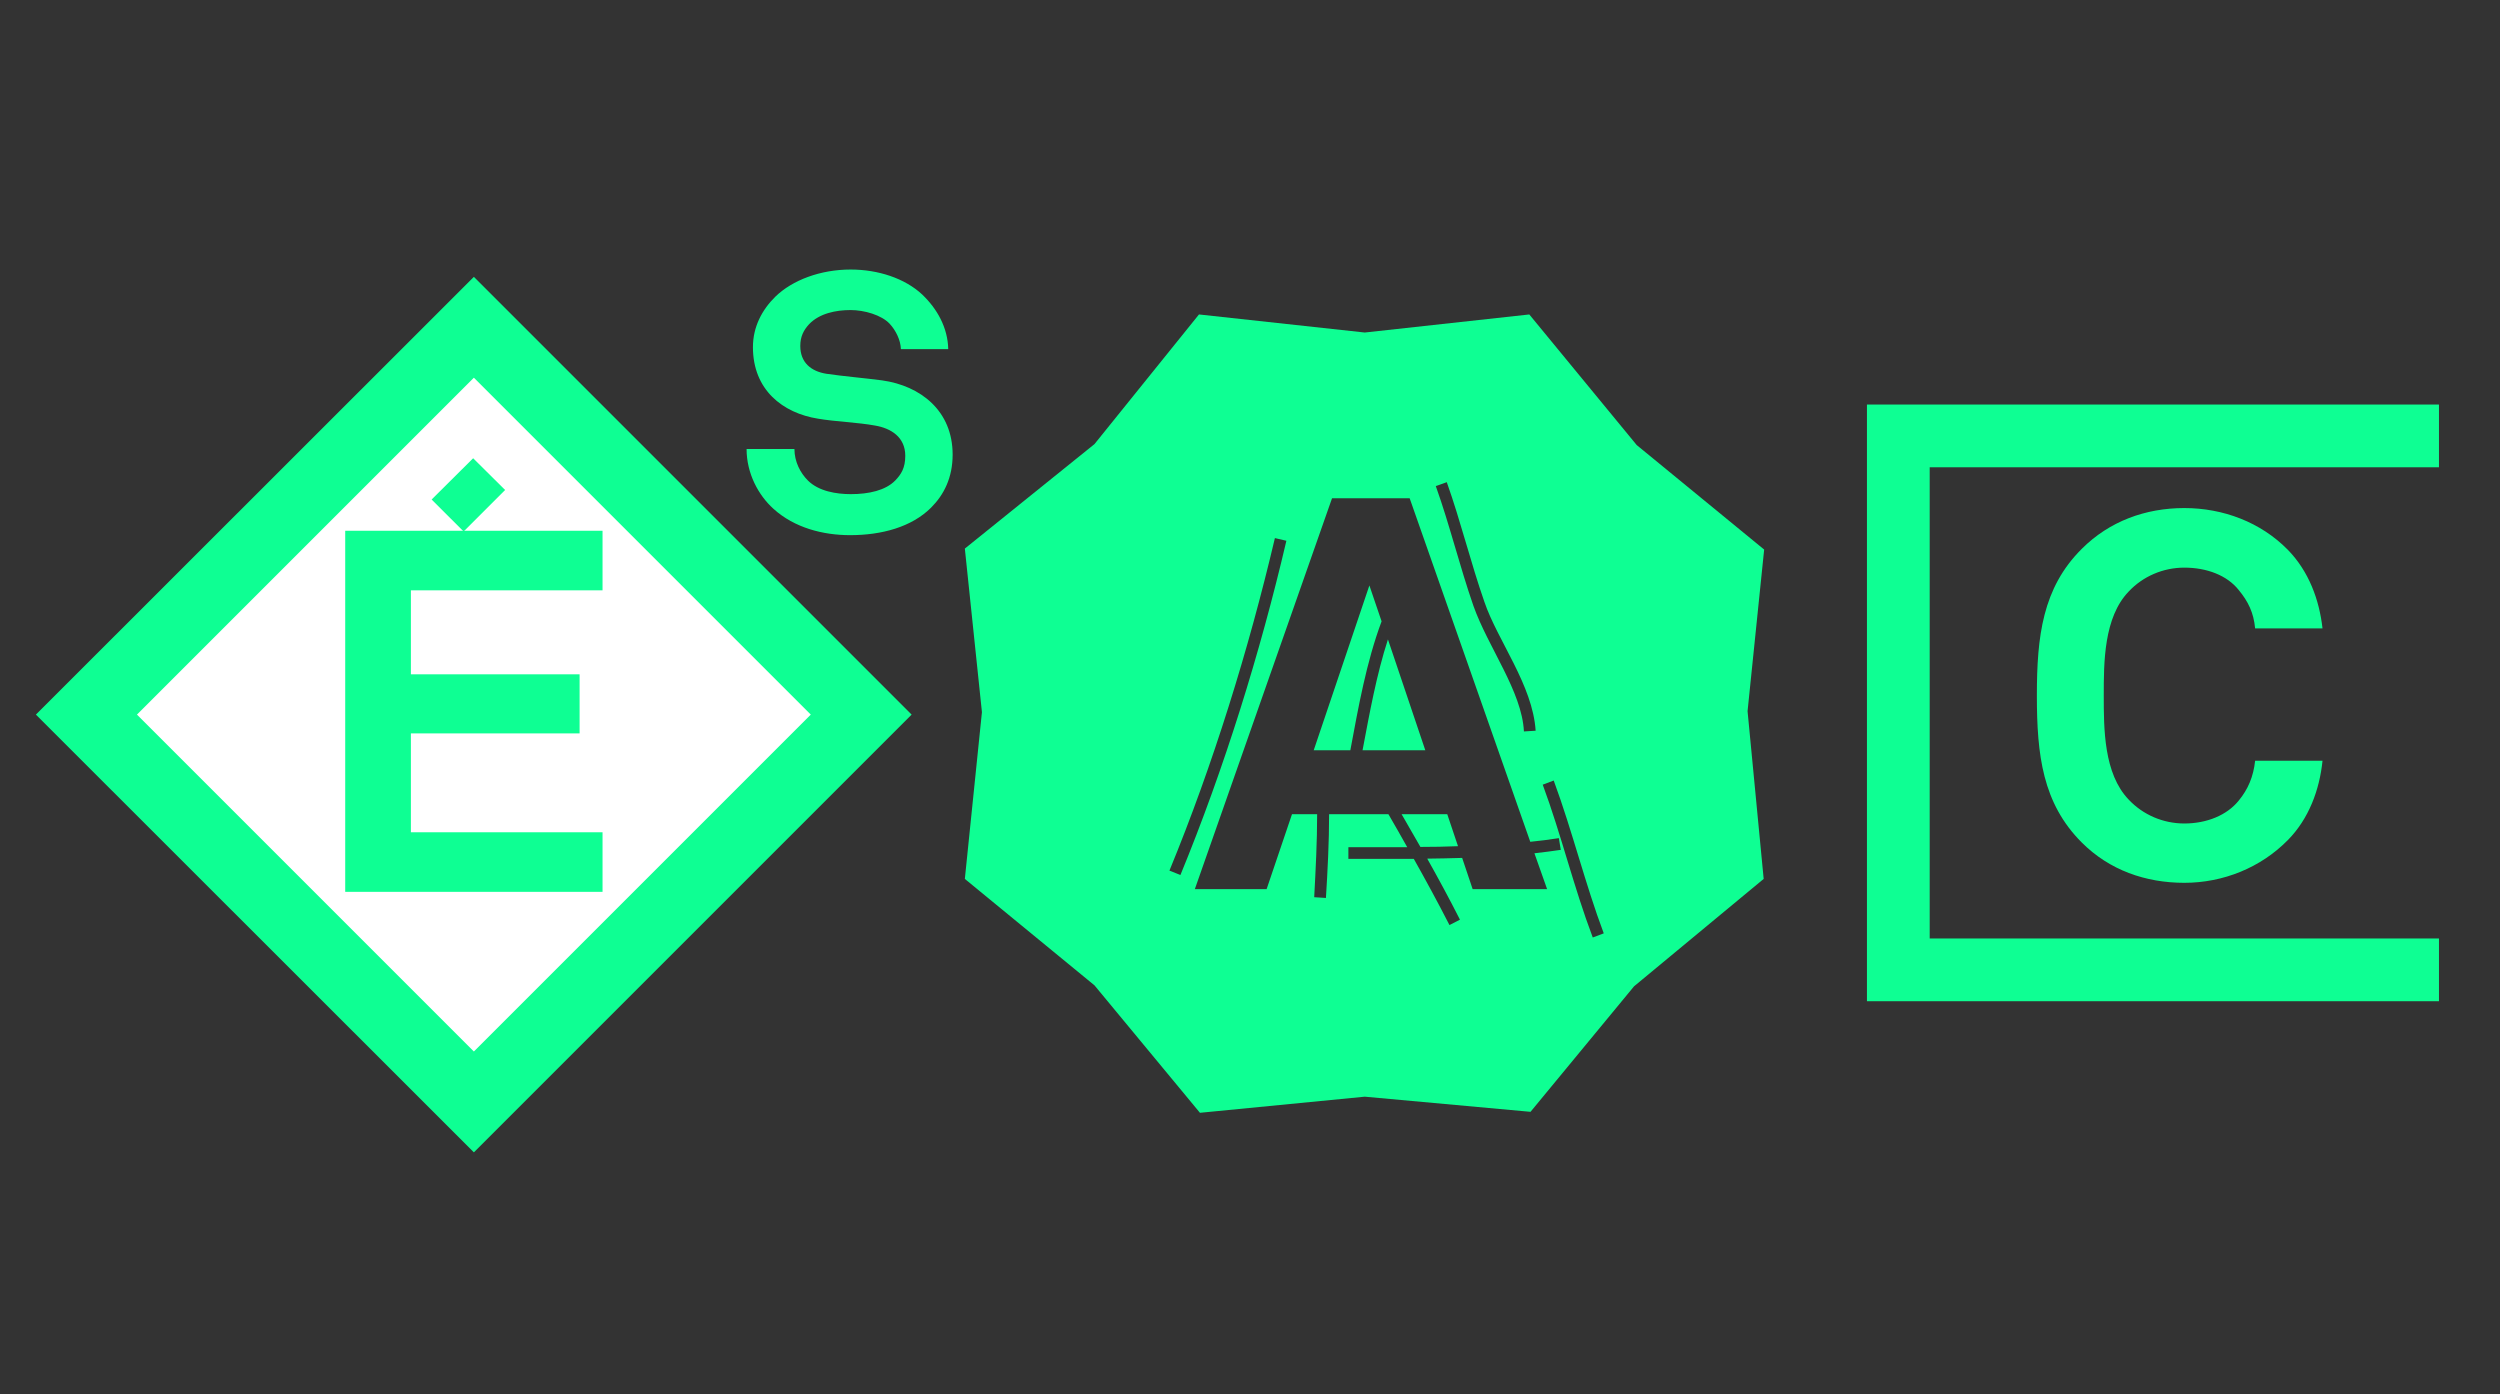 <?xml version="1.0" encoding="utf-8"?>
<!-- Generator: Adobe Illustrator 22.1.0, SVG Export Plug-In . SVG Version: 6.00 Build 0)  -->
<svg version="1.1" id="Calque_1" xmlns="http://www.w3.org/2000/svg" xmlns:xlink="http://www.w3.org/1999/xlink" x="0px" y="0px"
	 viewBox="0 0 1024 571" style="enable-background:new 0 0 1024 571;" xml:space="preserve">
<rect x="0" y="0" width="1024" height="571" fill="#333333" stroke="none"/>
<style type="text/css">
	.st0{fill:#0EFF93;}
	.st1{fill:#FFFFFF;}
</style>
<g>
	<g>
		<g>
			<path class="st0" d="M937.1,344.1c-11.1,11.3-26.5,17.5-42.4,17.5s-30.7-5.2-42-16.5c-16.1-16.1-18.4-35.9-18.4-60.2
				c0-24.2,2.3-44.1,18.4-60.1c11.3-11.3,26.1-16.7,42-16.7s31.3,5.8,42.4,17.1c8.6,8.8,12.9,20.5,14.2,32.2h-27.6
				c-0.6-6.5-2.9-11.1-6.7-15.7c-4.8-6.1-13.2-9.2-22.3-9.2c-8.6,0-16.9,3.5-22.8,9.8c-10.2,10.6-10.2,29-10.2,42.6s0,32,10.2,42.6
				c5.9,6.3,14.2,9.8,22.8,9.8c9.2,0,17.5-3.4,22.3-9.4c3.8-4.6,6-9.8,6.7-16.3h27.6C950.1,323.5,945.7,335.4,937.1,344.1z"/>
		</g>
		<polygon class="st0" points="764.7,410.1 764.7,165.7 999,165.7 999,191.4 790.4,191.4 790.4,384.4 999,384.4 999,384.4 
			999,410.1 		"/>
	</g>
	<g>
		<g>
			<path class="st0" d="M194.1,113.4L14.7,292.7L194.1,472l179.3-179.3L194.1,113.4z"/>
		</g>
		<g>
			<path class="st1" d="M194.1,154.7l-138,138l138,138l138-138L194.1,154.7z"/>
		</g>
		<polygon class="st0" points="237.4,276.2 237.4,300.4 168.3,300.4 168.3,340.9 246.8,340.9 246.8,365.3 141.4,365.3 141.4,217.4 
			246.8,217.4 246.8,241.8 168.3,241.8 168.3,276.2 		"/>
		<polygon class="st0" points="193.8,187.7 176.8,204.6 189.9,217.7 206.9,200.7 		"/>
	</g>
	<g>
		<path class="st0" d="M560.9,239.8l-22.8,67.5h15c3.3-17.6,6.5-35.9,12.8-52.8L560.9,239.8z"/>
		<path class="st0" d="M583.8,307.3l-15.3-45.4c-4.7,14.5-7.5,30.1-10.4,45.4H583.8z"/>
		<path class="st0" d="M722.6,225.1l-52.2-42.8l-44-53.5l-67.4,7.4l-67.9-7.4l-42.8,53.1l-53.1,42.8l7,67l-7,68.3l53.1,43.6
			l43.2,52.2l67.5-6.6l67.9,6.2l42.4-51.4l53.1-44l-6.6-68.7L722.6,225.1z M588.1,199.1l4.5-1.6c5.8,16.3,9.8,33,15.4,49
			c5.4,15.9,19.8,34.1,21,52.8l-4.8,0.3c-0.8-16.4-14.7-34.5-20.7-51.5C597.8,231.7,593.8,215,588.1,199.1L588.1,199.1z M479,356.6
			c17.8-43.2,32.5-90.7,43.2-136.2l4.7,1.1c-10.7,45.8-25.5,93.4-43.4,136.9L479,356.6z M633.7,364.2h-30.5l-4.3-12.8
			c-4.8,0.2-9.6,0.2-14.3,0.3c4.6,8.2,9.1,16.5,13.4,25l-4.3,2.2c-4.7-9.2-9.6-18.2-14.6-27.1c-3,0-6.1,0-9.1,0c-6,0-12,0-17.7,0
			V347c5.8,0,11.7,0,17.7,0c2.1,0,4.3,0,6.4,0c-2.5-4.5-5.1-9-7.7-13.5h-24.3c0,11.5-0.6,22.9-1.3,34.3l-4.8-0.3
			c0.6-11.4,1.2-22.7,1.2-34h-10.3l-10.4,30.7h-29.4l56.2-160.1h31.8l49.4,140.7c4-0.4,7.9-0.9,11.7-1.5l0.8,4.8
			c-3.5,0.5-7.1,1-10.8,1.4L633.7,364.2z M652.4,384c-7.8-20.6-12.9-42.1-20.5-62.6l0,0l4.5-1.7c7.7,20.9,12.9,42.4,20.5,62.6
			L652.4,384z"/>
		<path class="st0" d="M574.1,333.5c2.6,4.5,5.1,8.9,7.7,13.4c5.1,0,10.3-0.1,15.4-0.3l-4.4-13.1H574.1z"/>
	</g>
	<g>
		<path class="st0" d="M381.4,207.9c-8,8-20.3,11.3-33.2,11.3c-11.1,0-22.8-3-31.4-10.8c-6.2-5.6-11-14.5-11-24.5h19.6
			c0,5.2,2.4,9.8,5.5,12.9c4.4,4.4,11.6,5.6,17.6,5.6c7.3,0,14.2-1.5,18.2-5.6c2.4-2.5,4.1-5.1,4.1-10.1c0-7.7-5.9-11.3-12.4-12.4
			c-7.1-1.3-16.3-1.6-23.3-2.8c-14.5-2.3-26.7-11.8-26.7-29.3c0-8.3,3.7-15.3,9.2-20.7c7-6.8,18.5-11.1,30.8-11.1
			c11.3,0,22.2,3.6,29.3,10.2c6.2,5.9,10.5,13.6,10.7,22.4H369c-0.1-3.7-2.1-7.7-4.6-10.4c-3.4-3.6-10.4-5.6-16-5.6
			c-5.9,0-12.7,1.3-17,5.8c-2.2,2.4-3.6,5-3.6,8.9c0,6.8,4.4,10.4,10.7,11.4c6.7,1,16,1.8,22.8,2.7c15.7,2.2,28.9,12.4,28.9,30.4
			C390.2,195.7,386.6,202.7,381.4,207.9z"/>
	</g>
</g>
</svg>
